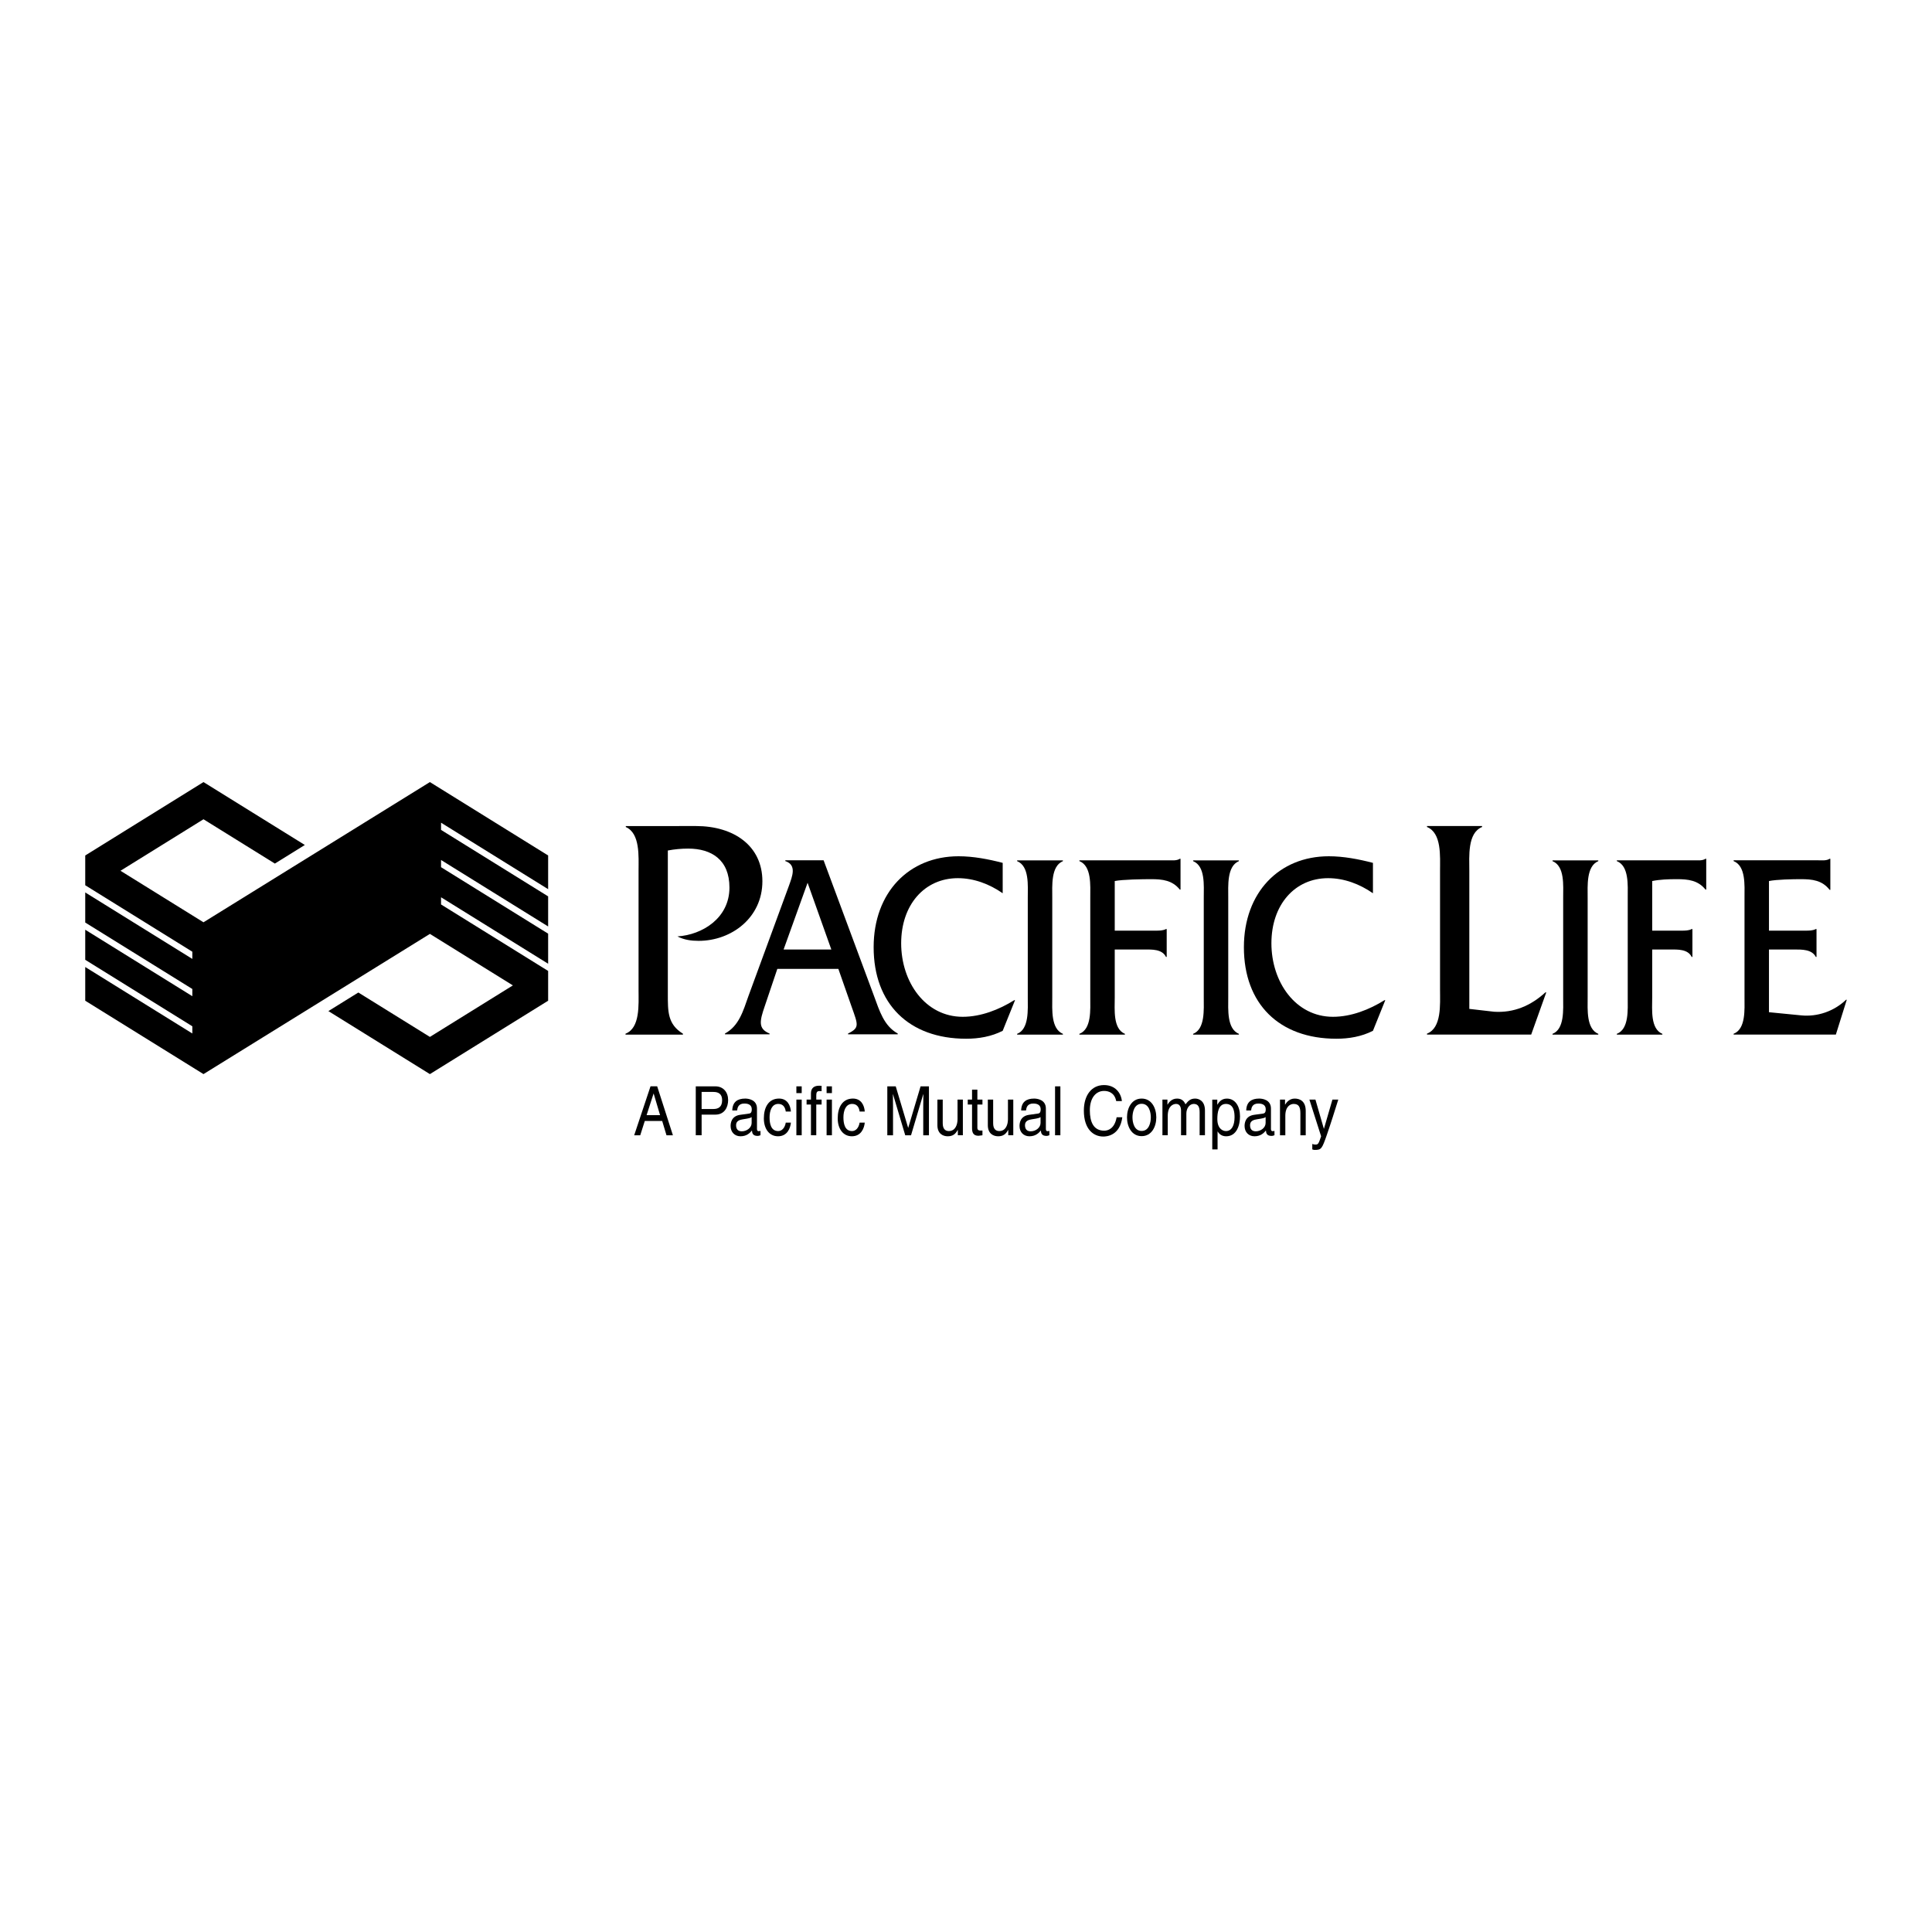 <?xml version="1.0" encoding="utf-8"?>
<!-- Generator: Adobe Illustrator 13.0.0, SVG Export Plug-In . SVG Version: 6.00 Build 14948)  -->
<!DOCTYPE svg PUBLIC "-//W3C//DTD SVG 1.0//EN" "http://www.w3.org/TR/2001/REC-SVG-20010904/DTD/svg10.dtd">
<svg version="1.0" id="Layer_1" xmlns="http://www.w3.org/2000/svg" xmlns:xlink="http://www.w3.org/1999/xlink" x="0px" y="0px"
	 width="192.756px" height="192.756px" viewBox="0 0 192.756 192.756" enable-background="new 0 0 192.756 192.756"
	 xml:space="preserve">
<g>
	<polygon fill-rule="evenodd" clip-rule="evenodd" fill="#FFFFFF" points="0,0 192.756,0 192.756,192.756 0,192.756 0,0 	"/>
	<polygon fill-rule="evenodd" clip-rule="evenodd" points="54.688,88.713 54.688,85.351 42.891,78.028 20.302,92.017 12.021,86.877 
		20.302,81.738 27.424,86.159 30.413,84.304 20.302,78.028 8.504,85.351 8.504,88.321 19.189,94.953 19.189,95.671 8.504,89.039 
		8.504,92.041 19.189,98.672 19.189,99.391 8.504,92.759 8.504,95.76 19.189,102.393 19.189,103.111 8.504,96.479 8.504,99.842 
		20.302,107.164 42.891,93.175 51.17,98.314 42.891,103.453 35.752,99.023 32.763,100.877 42.891,107.164 54.688,99.842 
		54.688,96.871 44.003,90.238 44.003,89.521 54.688,96.152 54.688,93.151 44.003,86.519 44.003,85.801 54.688,92.433 54.688,89.431 
		44.003,82.799 44.003,82.081 54.688,88.713 	"/>
	<path fill-rule="evenodd" clip-rule="evenodd" d="M69.443,82.414c3.767,0,6.621,1.97,6.621,5.509c0,3.637-3.084,5.946-6.36,5.946
		c-0.725,0-1.45-0.095-2.117-0.443c2.494-0.158,5.19-1.834,5.19-4.871c0-2.783-1.797-3.89-4.117-3.89
		c-0.696,0-1.363,0.063-2.03,0.19v14.292c0,1.771-0.029,3.037,1.508,3.986v0.094h-5.731v-0.094c1.474-0.57,1.302-2.91,1.302-4.334
		V86.876c0-1.423,0.171-3.732-1.273-4.364v-0.095L69.443,82.414L69.443,82.414z"/>
	<path fill-rule="evenodd" clip-rule="evenodd" d="M83.643,96.666l1.306,3.727c0.653,1.85,0.846,2.141-0.338,2.721v0.08h4.956v-0.08
		c-1.378-0.766-1.813-2.246-2.369-3.752l-5.028-13.533h-3.819v0.08c1.161,0.396,0.701,1.506,0.363,2.458l-4.037,10.996
		c-0.532,1.506-0.943,2.986-2.345,3.752v0.08h4.448v-0.08c-1.16-0.475-0.991-1.242-0.483-2.721l1.257-3.727H83.643L83.643,96.666z"
		/>
	<path fill-rule="evenodd" clip-rule="evenodd" d="M100.039,89.12c-1.329-0.924-2.877-1.505-4.472-1.505
		c-3.336,0-5.657,2.666-5.657,6.494c0,3.88,2.417,7.337,6.14,7.337c1.813,0,3.626-0.711,5.149-1.662h0.073l-1.233,3.059
		c-1.137,0.58-2.394,0.791-3.65,0.791c-5.705,0-9.225-3.48-9.225-9.128c0-5.464,3.52-9.077,8.475-9.077
		c1.475,0,2.974,0.29,4.4,0.659V89.12L100.039,89.12z"/>
	<path fill-rule="evenodd" clip-rule="evenodd" d="M102.542,89.564c0-1.216,0.168-3.145-1.063-3.647v-0.079h4.568v0.079
		c-1.207,0.502-1.063,2.458-1.063,3.647v9.961c0,1.189-0.144,3.119,1.063,3.621v0.08h-4.568v-0.08
		c1.207-0.475,1.063-2.432,1.063-3.621V89.564L102.542,89.564z"/>
	<path fill-rule="evenodd" clip-rule="evenodd" d="M111.218,99.521c0,1.191-0.191,3.123,1.016,3.625v0.08h-4.544v-0.08
		c1.231-0.477,1.087-2.434,1.087-3.625v-9.969c0-1.224,0.145-3.143-1.087-3.64v-0.079h8.882c0.411,0,0.822,0.053,1.137-0.152h0.072
		v3.072h-0.072c-0.75-0.932-1.741-1.038-2.853-1.038c-0.847,0-2.864,0.027-3.638,0.186v4.95h4.072c0.362,0,0.75,0,1.04-0.16h0.072
		v2.782h-0.072c-0.387-0.793-1.402-0.741-2.152-0.741h-2.96V99.521L111.218,99.521z"/>
	<path fill-rule="evenodd" clip-rule="evenodd" d="M120.1,89.564c0-1.216,0.168-3.145-1.063-3.647v-0.079h4.568v0.079
		c-1.207,0.502-1.063,2.458-1.063,3.647v9.961c0,1.189-0.144,3.119,1.063,3.621v0.08h-4.568v-0.08
		c1.207-0.475,1.063-2.432,1.063-3.621V89.564L120.1,89.564z"/>
	<path fill-rule="evenodd" clip-rule="evenodd" d="M136.979,89.12c-1.33-0.924-2.877-1.505-4.473-1.505
		c-3.336,0-5.657,2.666-5.657,6.494c0,3.88,2.418,7.337,6.141,7.337c1.812,0,3.626-0.711,5.149-1.662h0.072l-1.232,3.059
		c-1.137,0.58-2.394,0.791-3.65,0.791c-5.705,0-9.225-3.48-9.225-9.128c0-5.464,3.52-9.077,8.475-9.077
		c1.475,0,2.974,0.29,4.4,0.659V89.12L136.979,89.12z"/>
	<path fill-rule="evenodd" clip-rule="evenodd" d="M149.064,100.941c1.967,0.127,3.674-0.602,5.12-1.93h0.087l-1.504,4.209h-10.396
		v-0.094c1.474-0.57,1.302-2.914,1.302-4.336V86.872c0-1.455,0.172-3.762-1.302-4.363v-0.095h5.496v0.095
		c-1.474,0.601-1.273,2.94-1.273,4.363v13.785L149.064,100.941L149.064,100.941z"/>
	<path fill-rule="evenodd" clip-rule="evenodd" d="M155.958,89.564c0-1.216,0.168-3.145-1.063-3.647v-0.079h4.568v0.079
		c-1.207,0.502-1.063,2.458-1.063,3.647v9.961c0,1.189-0.144,3.119,1.063,3.621v0.08h-4.568v-0.08
		c1.207-0.475,1.063-2.432,1.063-3.621V89.564L155.958,89.564z"/>
	<path fill-rule="evenodd" clip-rule="evenodd" d="M164.84,99.521c0,1.191-0.192,3.123,1.015,3.625v0.08h-4.544v-0.08
		c1.231-0.477,1.088-2.434,1.088-3.625v-9.969c0-1.224,0.144-3.143-1.088-3.64v-0.079h7.711c0.411,0,0.822,0.053,1.137-0.152h0.072
		v3.072h-0.072c-0.75-0.932-1.741-1.038-2.854-1.038c-0.846,0-1.691,0.027-2.465,0.186v4.95h2.9c0.363,0,0.749,0,1.04-0.16h0.072
		v2.782h-0.072c-0.388-0.793-1.402-0.741-2.152-0.741h-1.788V99.521L164.84,99.521z"/>
	<path fill-rule="evenodd" clip-rule="evenodd" d="M176.49,100.988l3.217,0.316c1.596,0.16,3.264-0.396,4.473-1.557h0.072
		l-1.088,3.473h-10.202v-0.08c1.231-0.479,1.088-2.443,1.088-3.631v-9.957c0-1.224,0.144-3.143-1.088-3.64v-0.079h8.443
		c0.411,0,0.821,0.053,1.136-0.152h0.072v3.099h-0.072c-0.749-0.958-1.74-1.064-2.853-1.064c-0.846,0-2.424,0.027-3.198,0.186v4.95
		h3.609c0.387,0,0.773,0,1.063-0.16h0.072v2.78h-0.072c-0.387-0.765-1.402-0.739-2.151-0.739h-2.521V100.988L176.49,100.988z"/>
	<polygon fill-rule="evenodd" clip-rule="evenodd" points="66.067,111.842 66.496,113.266 67.136,113.266 65.567,108.381 
		64.903,108.381 63.273,113.266 63.877,113.266 64.33,111.842 66.067,111.842 	"/>
	<path fill-rule="evenodd" clip-rule="evenodd" d="M70.001,111.207h1.365c0.939,0,1.28-0.766,1.28-1.449
		c0-0.793-0.478-1.373-1.28-1.373h-1.949v4.881h0.584V111.207L70.001,111.207z"/>
	<path fill-rule="evenodd" clip-rule="evenodd" d="M73.542,110.789c0.036-0.273,0.12-0.689,0.722-0.689c0.5,0,0.74,0.205,0.74,0.58
		c0,0.354-0.151,0.408-0.277,0.422l-0.873,0.123c-0.883,0.121-0.961,0.816-0.961,1.117c0,0.611,0.409,1.025,0.987,1.025
		c0.616,0,0.937-0.326,1.142-0.576c0.018,0.27,0.091,0.539,0.562,0.539c0.121,0,0.199-0.041,0.29-0.068v-0.43
		c-0.06,0.014-0.126,0.027-0.175,0.027c-0.108,0-0.175-0.062-0.175-0.211v-2.051c0-0.912-0.917-0.992-1.169-0.992
		c-0.777,0-1.272,0.332-1.296,1.184H73.542L73.542,110.789z"/>
	<path fill-rule="evenodd" clip-rule="evenodd" d="M78.396,110.9c-0.066-0.477-0.301-0.762-0.748-0.762
		c-0.657,0-0.868,0.707-0.868,1.34c0,0.613,0.132,1.369,0.862,1.369c0.356,0,0.664-0.299,0.754-0.844h0.513
		c-0.054,0.564-0.362,1.363-1.285,1.363c-0.887,0-1.414-0.758-1.414-1.785c0-1.104,0.473-1.977,1.517-1.977
		c0.826,0,1.14,0.676,1.182,1.295H78.396L78.396,110.9z"/>
	<polygon fill-rule="evenodd" clip-rule="evenodd" points="79.986,113.266 79.455,113.266 79.455,109.707 79.986,109.707 
		79.986,113.266 	"/>
	<polygon fill-rule="evenodd" clip-rule="evenodd" points="79.455,109.059 79.455,108.385 79.986,108.385 79.986,109.059 
		79.455,109.059 	"/>
	<path fill-rule="evenodd" clip-rule="evenodd" d="M81.439,110.201v3.064h-0.531v-3.064h-0.435v-0.494h0.435v-0.609
		c0-0.533,0.302-0.777,0.821-0.777c0.079,0,0.157,0.008,0.241,0.014v0.533c-0.066-0.006-0.151-0.012-0.217-0.012
		c-0.229,0-0.313,0.127-0.313,0.412v0.439h0.531v0.494H81.439L81.439,110.201z"/>
	<polygon fill-rule="evenodd" clip-rule="evenodd" points="83.001,113.266 82.47,113.266 82.47,109.707 83.001,109.707 
		83.001,113.266 	"/>
	<polygon fill-rule="evenodd" clip-rule="evenodd" points="82.47,109.059 82.47,108.385 83.001,108.385 83.001,109.059 
		82.47,109.059 	"/>
	<path fill-rule="evenodd" clip-rule="evenodd" d="M85.766,110.9c-0.066-0.477-0.301-0.762-0.748-0.762
		c-0.657,0-0.869,0.707-0.869,1.34c0,0.613,0.133,1.369,0.862,1.369c0.356,0,0.664-0.299,0.754-0.844h0.513
		c-0.054,0.564-0.362,1.363-1.285,1.363c-0.887,0-1.414-0.758-1.414-1.785c0-1.104,0.473-1.977,1.517-1.977
		c0.826,0,1.14,0.676,1.182,1.295H85.766L85.766,110.9z"/>
	<path fill-rule="evenodd" clip-rule="evenodd" d="M92.112,113.266v-2.877c0-0.143,0.012-0.762,0.012-1.217h-0.012l-1.218,4.094
		h-0.579l-1.218-4.088h-0.012c0,0.449,0.012,1.068,0.012,1.211v2.877h-0.57v-4.881h0.841l1.236,4.131h0.012l1.23-4.131h0.835v4.881
		H92.112L92.112,113.266z"/>
	<path fill-rule="evenodd" clip-rule="evenodd" d="M95.564,113.266v-0.52l-0.012-0.014c-0.223,0.416-0.494,0.635-1.001,0.635
		c-0.464,0-1.026-0.254-1.026-1.104v-2.557h0.532v2.359c0,0.584,0.266,0.781,0.609,0.781c0.669,0,0.868-0.666,0.868-1.184v-1.957
		h0.532v3.559H95.564L95.564,113.266z"/>
	<path fill-rule="evenodd" clip-rule="evenodd" d="M97.512,110.201v2.316c0,0.279,0.211,0.279,0.32,0.279h0.187v0.471
		c-0.192,0.021-0.343,0.049-0.398,0.049c-0.525,0-0.64-0.336-0.64-0.766v-2.35h-0.428v-0.494h0.428v-0.994h0.532v0.994h0.506v0.494
		H97.512L97.512,110.201z"/>
	<path fill-rule="evenodd" clip-rule="evenodd" d="M100.595,113.266v-0.52l-0.013-0.014c-0.223,0.416-0.494,0.635-1,0.635
		c-0.465,0-1.026-0.254-1.026-1.104v-2.557h0.531v2.359c0,0.584,0.266,0.781,0.609,0.781c0.669,0,0.868-0.666,0.868-1.184v-1.957
		h0.531v3.559H100.595L100.595,113.266z"/>
	<path fill-rule="evenodd" clip-rule="evenodd" d="M102.365,110.789c0.036-0.273,0.121-0.689,0.723-0.689
		c0.499,0,0.74,0.205,0.74,0.58c0,0.354-0.15,0.408-0.277,0.422l-0.872,0.123c-0.884,0.121-0.961,0.816-0.961,1.117
		c0,0.611,0.408,1.025,0.987,1.025c0.616,0,0.936-0.326,1.141-0.576c0.019,0.27,0.091,0.539,0.562,0.539
		c0.12,0,0.199-0.041,0.289-0.068v-0.43c-0.061,0.014-0.126,0.027-0.175,0.027c-0.108,0-0.175-0.062-0.175-0.211v-2.051
		c0-0.912-0.917-0.992-1.17-0.992c-0.776,0-1.271,0.332-1.295,1.184H102.365L102.365,110.789z"/>
	<polygon fill-rule="evenodd" clip-rule="evenodd" points="105.794,113.266 105.263,113.266 105.263,108.385 105.794,108.385 
		105.794,113.266 	"/>
	<path fill-rule="evenodd" clip-rule="evenodd" d="M111.364,109.854c-0.163-0.855-0.796-1.012-1.212-1.012
		c-0.784,0-1.418,0.652-1.418,1.936c0,1.148,0.362,2.031,1.436,2.031c0.38,0,1.037-0.205,1.237-1.338h0.566
		c-0.241,1.84-1.568,1.922-1.895,1.922c-0.982,0-1.941-0.721-1.941-2.594c0-1.502,0.754-2.541,2.015-2.541
		c1.115,0,1.694,0.781,1.779,1.596H111.364L111.364,109.854z"/>
	<path fill-rule="evenodd" clip-rule="evenodd" d="M112.441,111.48c0,0.914,0.456,1.873,1.462,1.873
		c1.005,0,1.462-0.959,1.462-1.873c0-0.916-0.457-1.875-1.462-1.875C112.897,109.605,112.441,110.564,112.441,111.48L112.441,111.48
		z"/>
	<path fill-rule="evenodd" clip-rule="evenodd" d="M115.974,109.707h0.501v0.5h0.013c0.114-0.189,0.385-0.602,0.951-0.602
		s0.748,0.385,0.838,0.574c0.266-0.332,0.476-0.574,0.964-0.574c0.337,0,0.978,0.195,0.978,1.193v2.467h-0.532v-2.303
		c0-0.49-0.133-0.824-0.584-0.824c-0.445,0-0.74,0.477-0.74,0.953v2.174h-0.531v-2.467c0-0.299-0.103-0.66-0.494-0.66
		c-0.301,0-0.831,0.219-0.831,1.186v1.941h-0.531V109.707L115.974,109.707z"/>
	<path fill-rule="evenodd" clip-rule="evenodd" d="M120.947,114.678h0.531v-1.789h0.012c0.14,0.252,0.417,0.479,0.841,0.479
		c1.073,0,1.386-1.139,1.386-1.99c0-1-0.475-1.771-1.313-1.771c-0.574,0-0.816,0.398-0.943,0.602h-0.012v-0.5h-0.501V114.678
		L120.947,114.678z"/>
	<path fill-rule="evenodd" clip-rule="evenodd" d="M124.82,110.789c0.036-0.273,0.12-0.689,0.723-0.689
		c0.499,0,0.74,0.205,0.74,0.58c0,0.354-0.15,0.408-0.277,0.422l-0.872,0.123c-0.884,0.121-0.962,0.816-0.962,1.117
		c0,0.611,0.408,1.025,0.987,1.025c0.616,0,0.937-0.326,1.142-0.576c0.019,0.27,0.091,0.539,0.562,0.539
		c0.121,0,0.199-0.041,0.29-0.068v-0.43c-0.061,0.014-0.127,0.027-0.175,0.027c-0.109,0-0.175-0.062-0.175-0.211v-2.051
		c0-0.912-0.917-0.992-1.17-0.992c-0.776,0-1.271,0.332-1.296,1.184H124.82L124.82,110.789z"/>
	<path fill-rule="evenodd" clip-rule="evenodd" d="M130.271,113.266h-0.532v-2.193c0-0.619-0.156-0.934-0.673-0.934
		c-0.3,0-0.829,0.219-0.829,1.186v1.941h-0.532v-3.559h0.502v0.5h0.012c0.114-0.189,0.409-0.602,0.95-0.602
		c0.486,0,1.103,0.223,1.103,1.234V113.266L130.271,113.266z"/>
	<path fill-rule="evenodd" clip-rule="evenodd" d="M132.936,109.707h0.585c-0.368,1.166-0.729,2.332-1.134,3.498
		c-0.501,1.441-0.556,1.523-1.237,1.523c-0.078,0-0.139-0.027-0.223-0.051v-0.545c0.066,0.027,0.175,0.061,0.319,0.061
		c0.277,0,0.308-0.088,0.562-0.824l-1.17-3.662h0.603l0.839,2.904h0.012L132.936,109.707L132.936,109.707z"/>
	<polygon fill-rule="evenodd" clip-rule="evenodd" fill="#FFFFFF" points="82.942,94.734 78.179,94.734 80.573,88.075 
		82.942,94.734 	"/>
	<polygon fill-rule="evenodd" clip-rule="evenodd" fill="#FFFFFF" points="64.511,111.258 65.205,109.109 65.217,109.109 
		65.856,111.258 64.511,111.258 	"/>
	<path fill-rule="evenodd" clip-rule="evenodd" fill="#FFFFFF" d="M70.001,108.943h1.189c0.483,0,0.857,0.199,0.857,0.82
		c0,0.664-0.356,0.883-0.881,0.883h-1.166V108.943L70.001,108.943z"/>
	<path fill-rule="evenodd" clip-rule="evenodd" fill="#FFFFFF" d="M74.992,112.035c0,0.477-0.483,0.836-0.979,0.836
		c-0.398,0-0.574-0.23-0.574-0.619c0-0.449,0.417-0.537,0.677-0.578c0.658-0.096,0.791-0.15,0.875-0.225V112.035L74.992,112.035z"/>
	<path fill-rule="evenodd" clip-rule="evenodd" fill="#FFFFFF" d="M103.816,112.035c0,0.477-0.483,0.836-0.979,0.836
		c-0.398,0-0.574-0.23-0.574-0.619c0-0.449,0.417-0.537,0.677-0.578c0.658-0.096,0.791-0.15,0.876-0.225V112.035L103.816,112.035z"
		/>
	<path fill-rule="evenodd" clip-rule="evenodd" fill="#FFFFFF" d="M112.987,111.48c0-0.475,0.157-1.355,0.916-1.355
		s0.915,0.881,0.915,1.355c0,0.473-0.156,1.354-0.915,1.354S112.987,111.953,112.987,111.48L112.987,111.48z"/>
	<path fill-rule="evenodd" clip-rule="evenodd" fill="#FFFFFF" d="M121.454,111.65c0-0.58,0.085-1.512,0.853-1.512
		c0.821,0,0.864,0.877,0.864,1.334c0,0.783-0.272,1.375-0.853,1.375C121.98,112.848,121.454,112.596,121.454,111.65L121.454,111.65z
		"/>
	<path fill-rule="evenodd" clip-rule="evenodd" fill="#FFFFFF" d="M126.271,112.035c0,0.477-0.483,0.836-0.979,0.836
		c-0.399,0-0.574-0.23-0.574-0.619c0-0.449,0.417-0.537,0.677-0.578c0.658-0.096,0.791-0.15,0.876-0.225V112.035L126.271,112.035z"
		/>
</g>
</svg>
